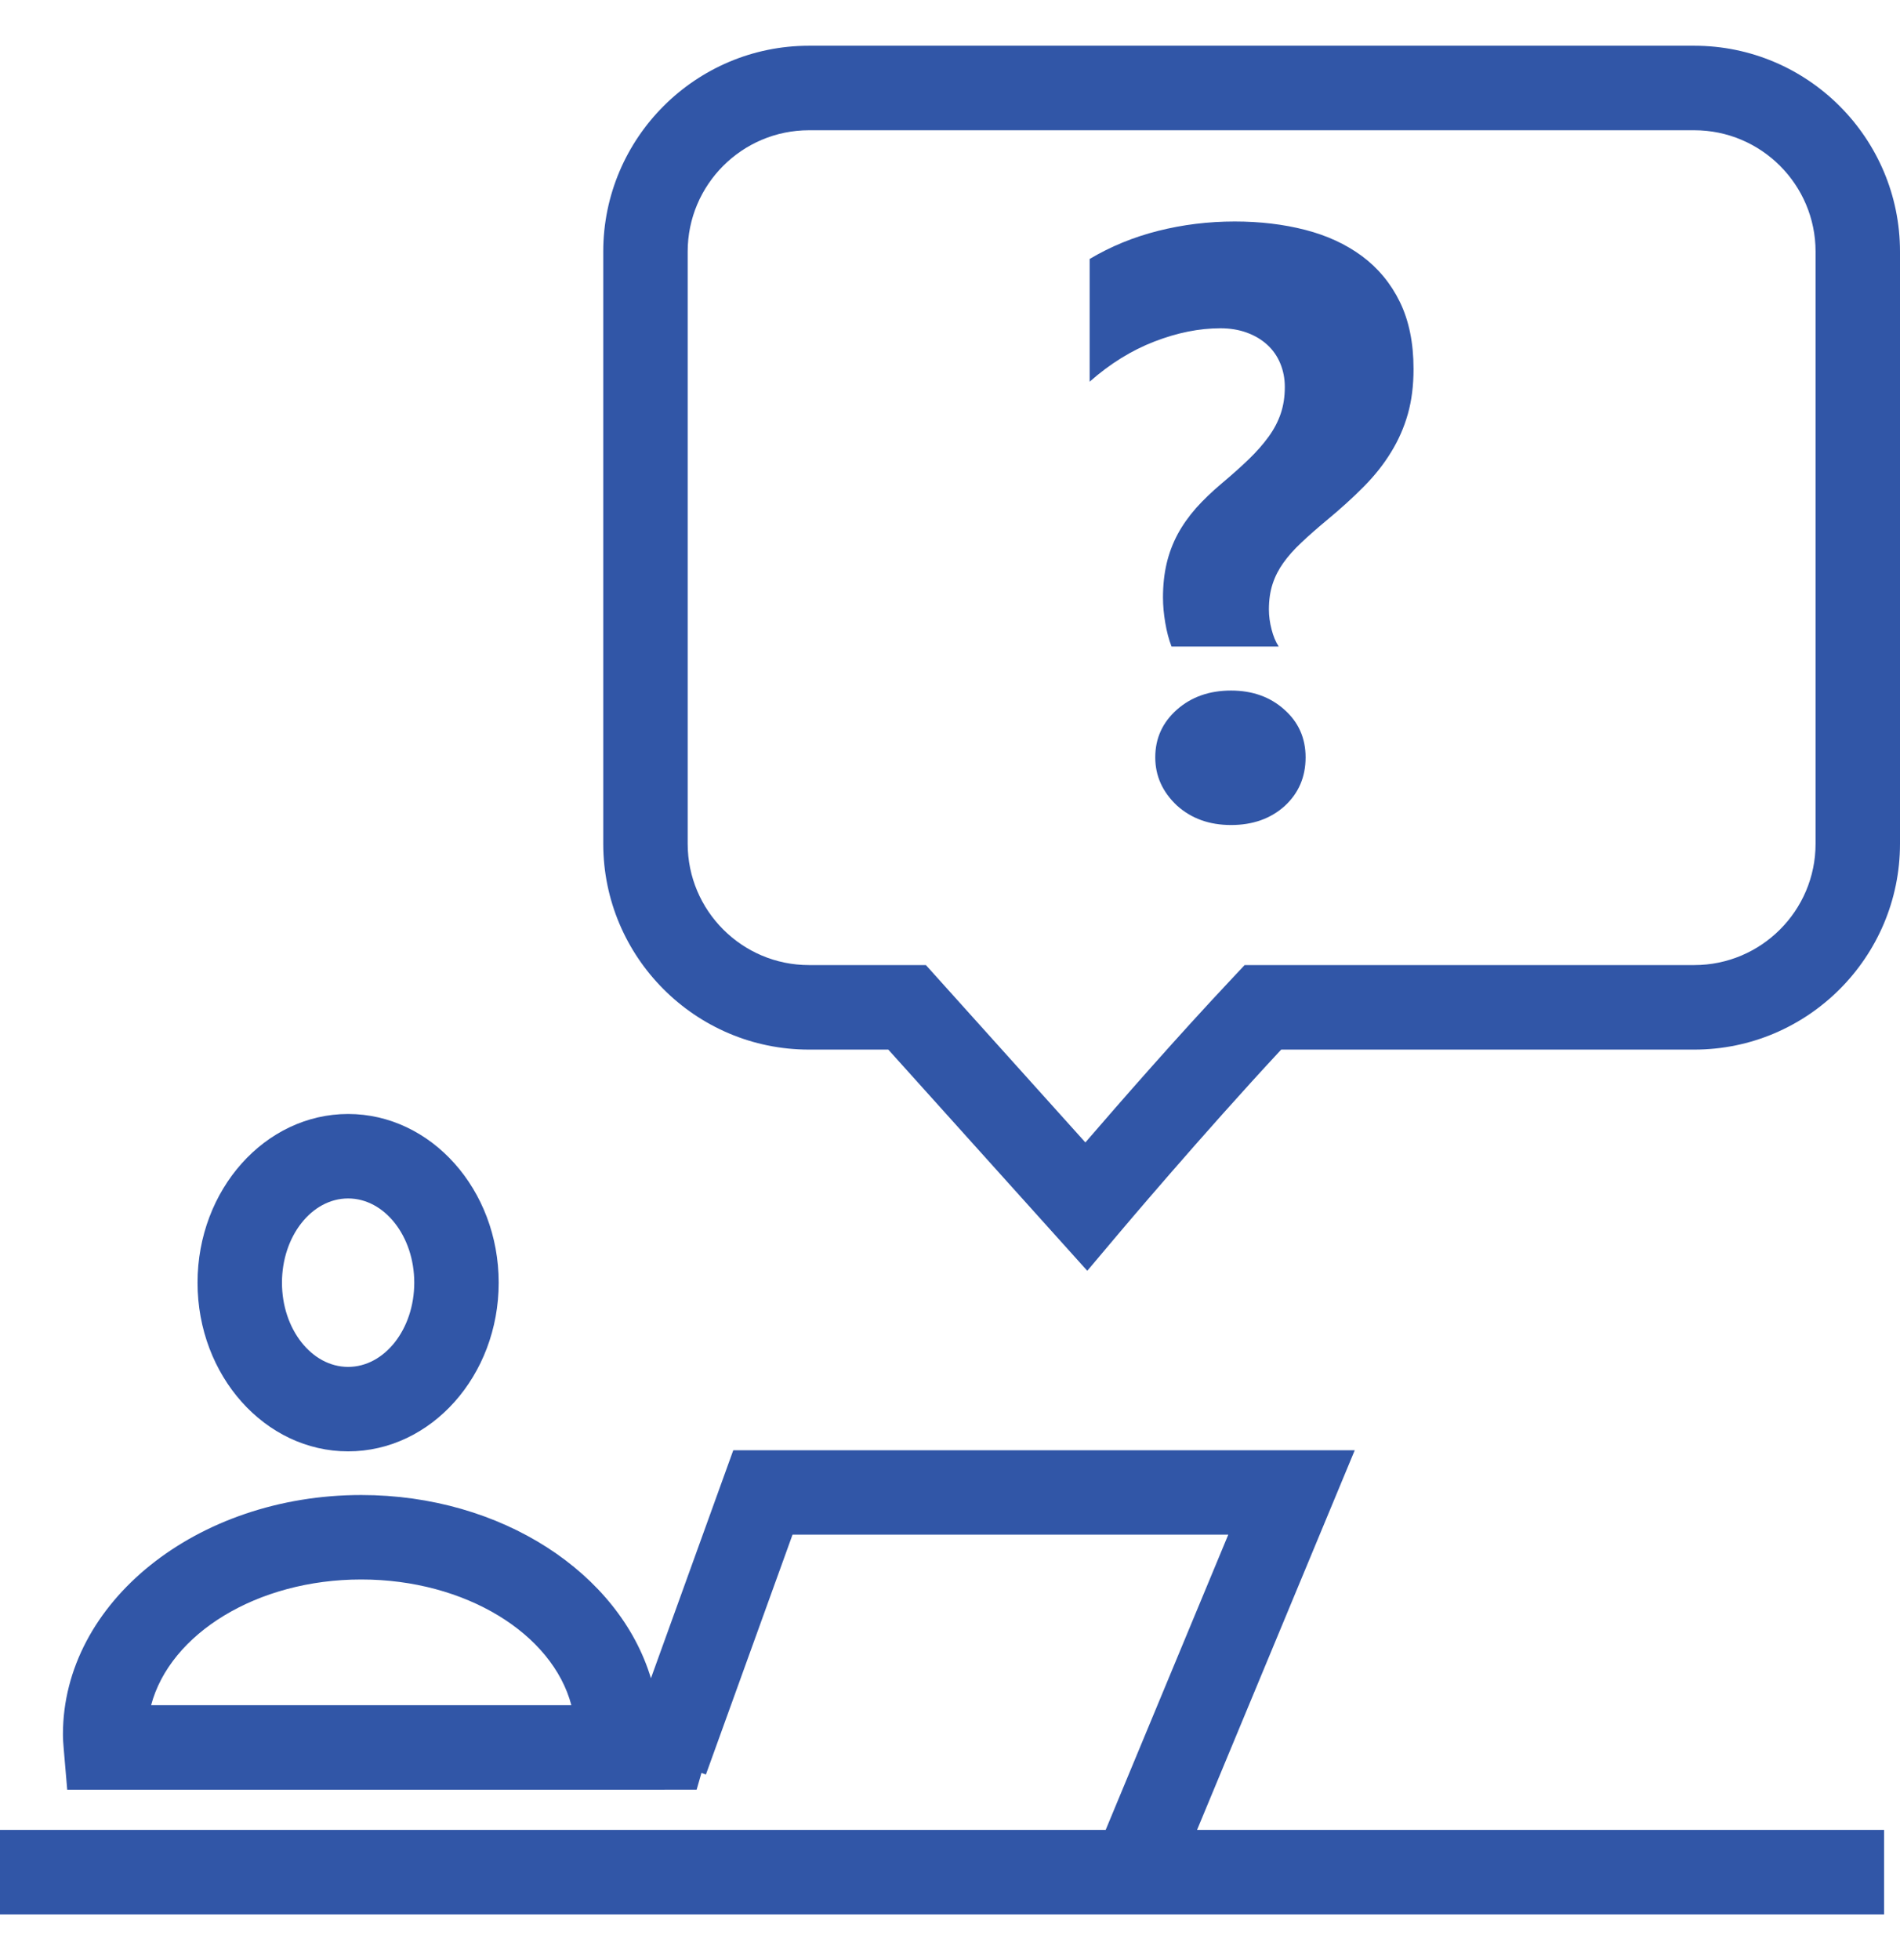 <svg width="32" height="33" viewBox="0 0 32 33" fill="none" xmlns="http://www.w3.org/2000/svg">
<g clip-path="url(#clip0_446_81804)">
<path d="M28.535 0.77H13.625C11.714 0.77 10.16 2.325 10.16 4.236V14.205C10.16 16.116 11.714 17.671 13.625 17.671H14.961L18.312 21.395L18.839 20.77C18.853 20.753 20.237 19.112 21.578 17.671H28.535C30.445 17.671 32 16.116 32 14.205V4.236C32 2.325 30.445 0.77 28.535 0.77ZM30.578 14.205C30.578 15.332 29.662 16.248 28.535 16.248H20.962L20.752 16.472C19.832 17.449 18.861 18.56 18.28 19.234L15.594 16.248H13.625C12.498 16.248 11.582 15.332 11.582 14.205V4.236C11.582 3.109 12.498 2.193 13.625 2.193H28.535C29.662 2.193 30.578 3.109 30.578 4.236V14.205Z" fill="#3156A7"/>
<path d="M20.733 11.626C20.367 11.626 20.063 11.734 19.821 11.948C19.578 12.164 19.457 12.431 19.457 12.751C19.457 13.062 19.578 13.332 19.821 13.561C20.063 13.78 20.367 13.89 20.733 13.89C21.099 13.89 21.401 13.783 21.639 13.568C21.872 13.353 21.989 13.08 21.989 12.751C21.989 12.427 21.87 12.159 21.632 11.948C21.395 11.734 21.094 11.626 20.733 11.626Z" fill="#3156A7"/>
<path d="M22.939 4.312C22.667 4.111 22.348 3.964 21.982 3.87C21.616 3.776 21.221 3.729 20.795 3.729C20.352 3.729 19.921 3.782 19.505 3.887C19.089 3.992 18.705 4.15 18.352 4.36V6.426C18.695 6.123 19.059 5.898 19.443 5.75C19.828 5.601 20.198 5.527 20.555 5.527C20.719 5.527 20.869 5.552 21.004 5.602C21.139 5.652 21.253 5.721 21.347 5.808C21.441 5.895 21.513 5.999 21.563 6.12C21.613 6.241 21.639 6.373 21.639 6.514C21.639 6.679 21.616 6.829 21.57 6.964C21.524 7.099 21.456 7.229 21.364 7.355C21.273 7.481 21.162 7.606 21.032 7.732C20.901 7.858 20.749 7.994 20.575 8.14C20.411 8.278 20.267 8.416 20.143 8.555C20.02 8.695 19.917 8.841 19.834 8.994C19.752 9.148 19.69 9.311 19.649 9.485C19.608 9.659 19.587 9.851 19.587 10.061C19.587 10.194 19.6 10.335 19.625 10.483C19.65 10.632 19.685 10.766 19.731 10.885H21.536C21.485 10.807 21.445 10.711 21.416 10.597C21.386 10.482 21.371 10.37 21.371 10.261C21.371 10.101 21.392 9.958 21.433 9.832C21.474 9.706 21.535 9.587 21.615 9.475C21.695 9.363 21.795 9.25 21.917 9.136C22.038 9.021 22.178 8.898 22.338 8.765C22.576 8.568 22.787 8.377 22.97 8.192C23.153 8.007 23.306 7.814 23.429 7.612C23.553 7.411 23.647 7.197 23.711 6.971C23.775 6.745 23.807 6.492 23.807 6.213C23.807 5.774 23.73 5.398 23.577 5.084C23.424 4.771 23.211 4.514 22.939 4.312Z" fill="#3156A7"/>
<path d="M5.863 24.435C7.261 24.435 8.399 23.161 8.399 21.595C8.399 20.029 7.261 18.755 5.863 18.755C4.465 18.755 3.327 20.029 3.327 21.595C3.327 23.161 4.464 24.435 5.863 24.435ZM5.863 20.177C6.477 20.177 6.977 20.813 6.977 21.595C6.977 22.377 6.477 23.013 5.863 23.013C5.249 23.013 4.749 22.377 4.749 21.595C4.749 20.813 5.249 20.177 5.863 20.177Z" fill="#3156A7"/>
<path d="M20.161 30.808L22.817 24.416H12.35L10.963 28.255C10.431 26.488 8.448 25.17 6.084 25.17C3.313 25.17 1.06 26.977 1.06 29.199C1.06 29.281 1.066 29.361 1.073 29.441L1.132 30.131H11.036L11.733 30.13L11.814 29.849L11.889 29.876L11.916 29.801L13.348 25.837H20.687L18.622 30.808H0V32.23H31.732V30.808H20.161ZM2.545 28.709C2.863 27.505 4.329 26.592 6.084 26.592C7.84 26.592 9.305 27.505 9.623 28.709H2.545Z" fill="#3156A7"/>
</g>
<defs>
<clipPath id="clip0_446_81804">
<rect width="32" height="32" fill="white" transform="translate(0 0.5)"/>
</clipPath>
</defs>
</svg>
